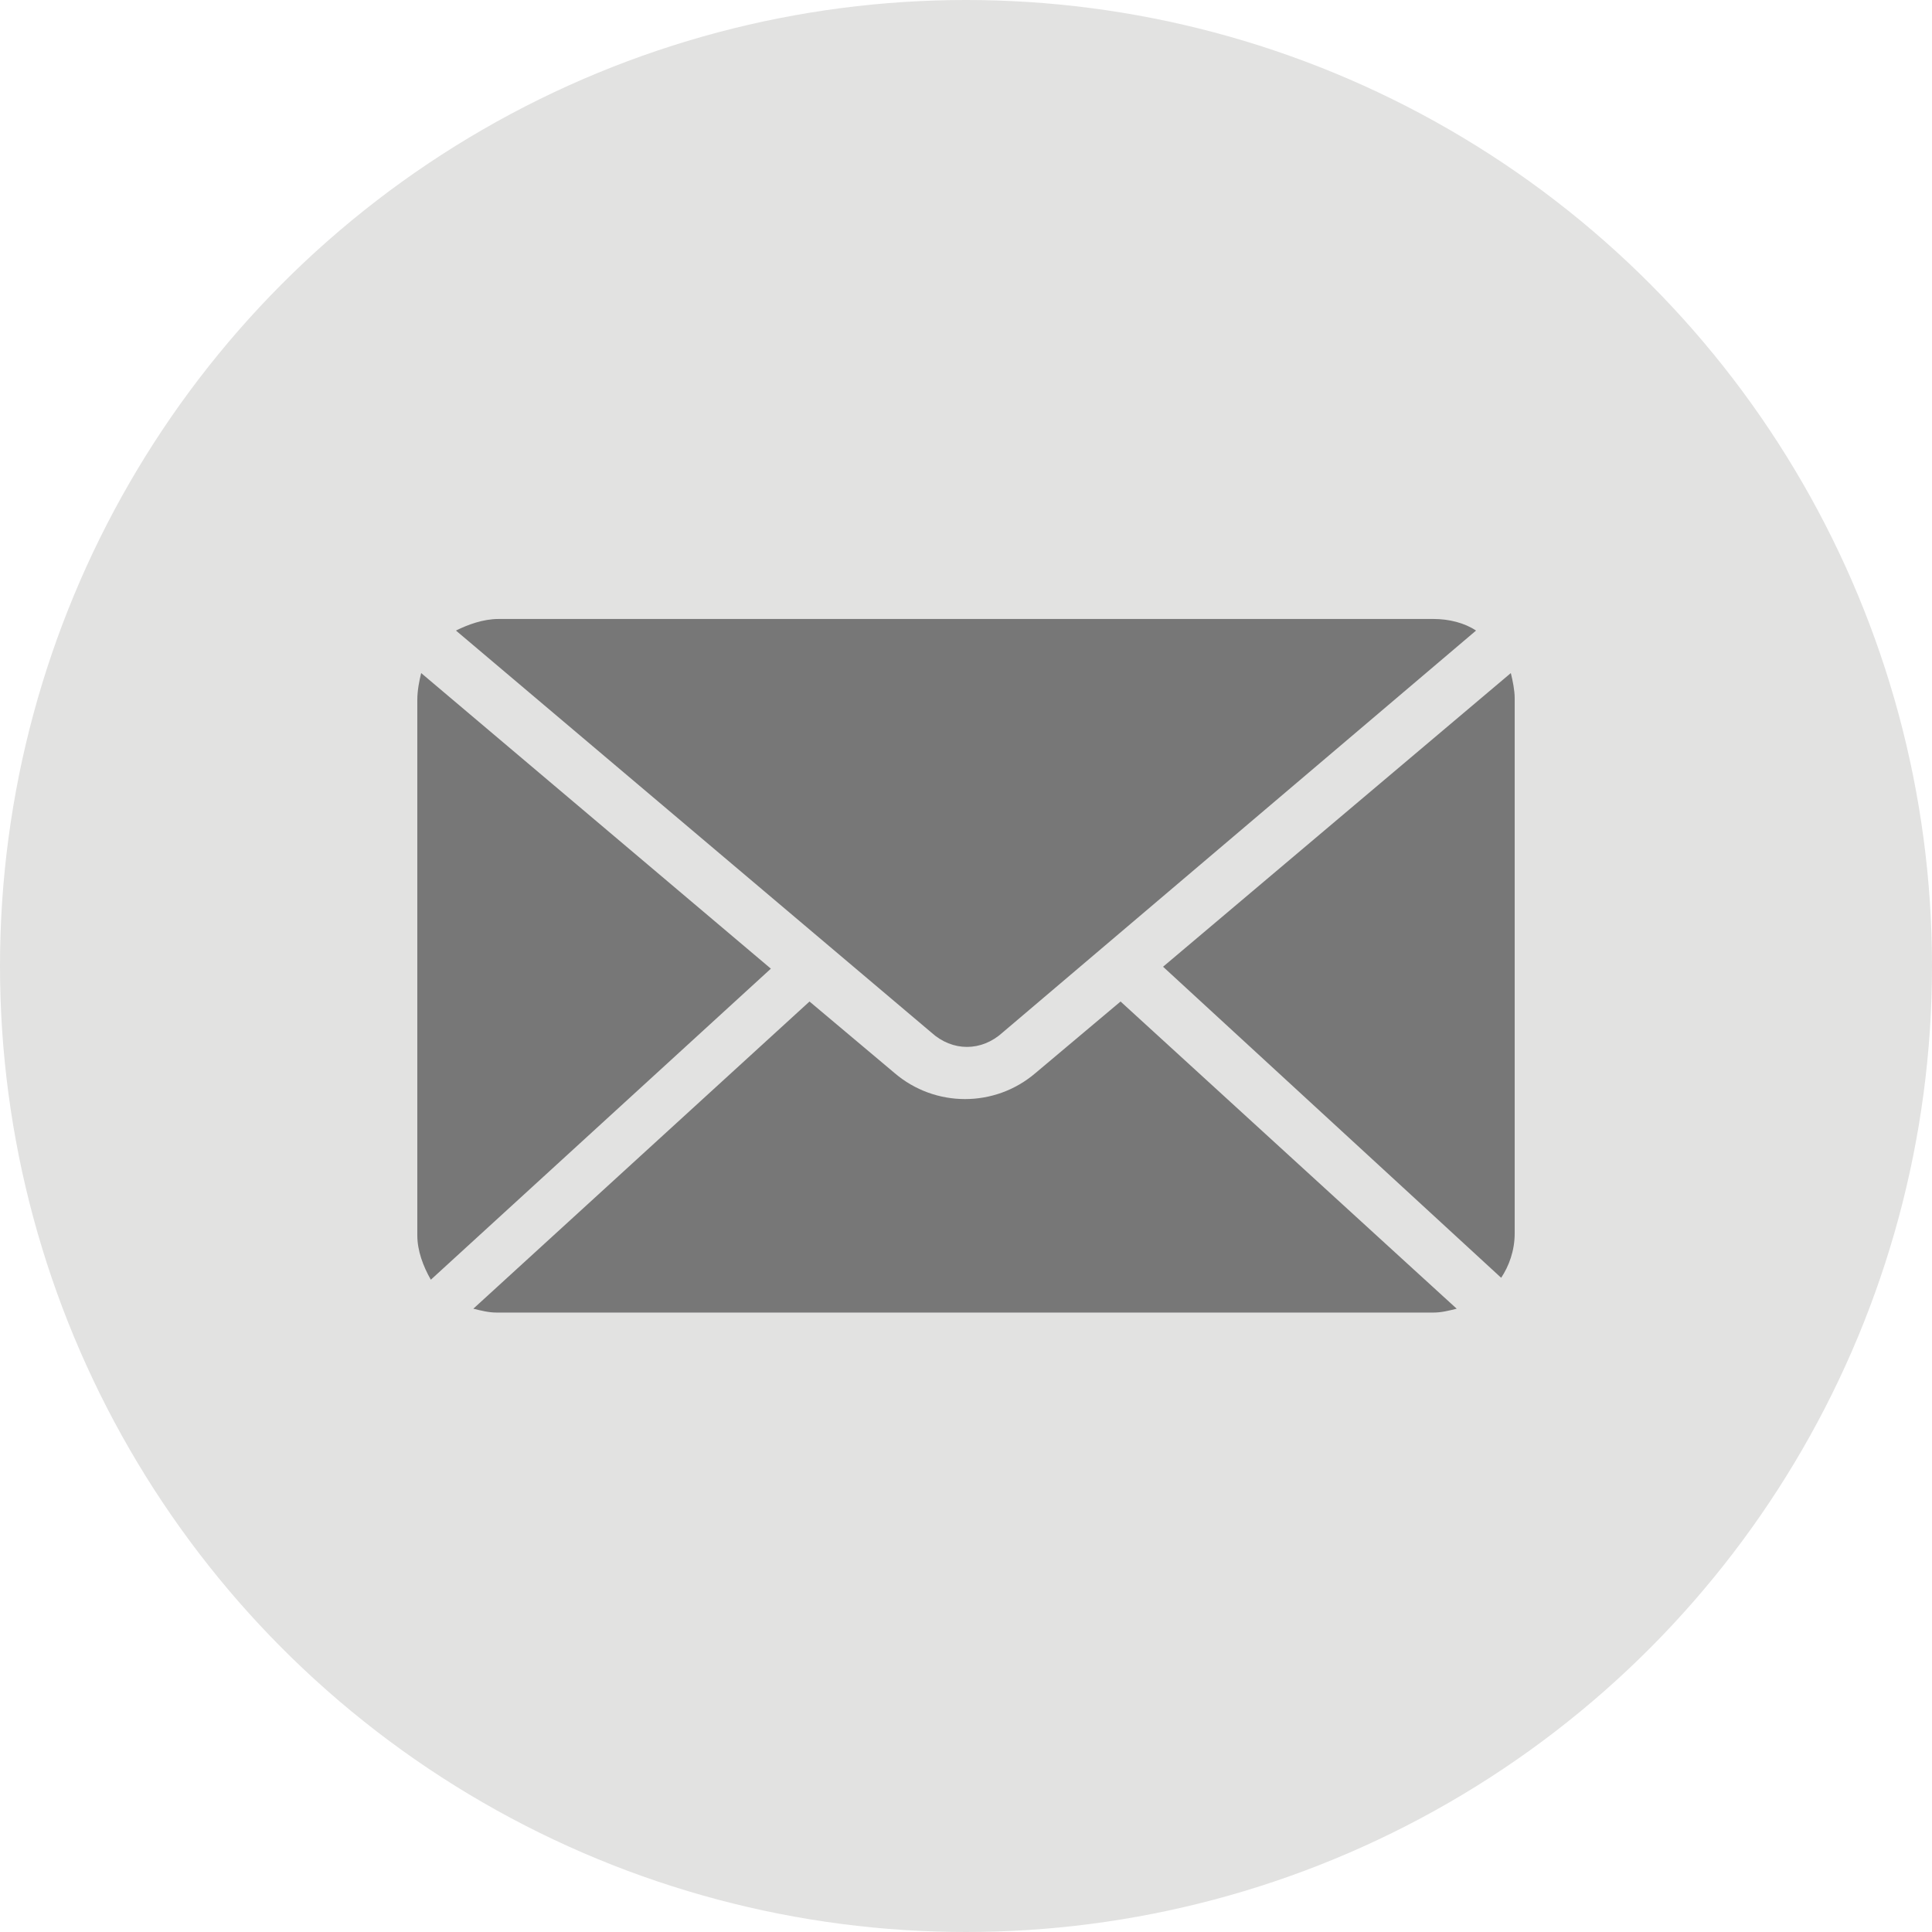 <?xml version="1.0" encoding="utf-8"?>
<!-- Generator: Adobe Illustrator 25.0.0, SVG Export Plug-In . SVG Version: 6.00 Build 0)  -->
<svg version="1.1" id="Capa_1" xmlns="http://www.w3.org/2000/svg" xmlns:xlink="http://www.w3.org/1999/xlink" x="0px" y="0px"
	 viewBox="0 0 100 100" style="enable-background:new 0 0 100 100;" xml:space="preserve">
<style type="text/css">
	.st0{fill:#E2E2E1;}
	.st1{fill:#777777;}
</style>
<circle class="st0" cx="50" cy="50" r="50"/>
<g transform="translate(0,-952.362)">
	<path class="st1" d="M25.8,984.4c-0.8,0-1.6,0.3-2.2,0.6l24.6,20.8c1.1,1,2.6,1,3.7,0L76.4,985c-0.6-0.4-1.4-0.6-2.2-0.6H25.8z
		 M21.8,987.2c-0.1,0.4-0.2,0.9-0.2,1.4v27.7c0,0.8,0.3,1.6,0.7,2.3l17.6-16.1L21.8,987.2z M78.2,987.2l-18,15.2l17.5,16.1
		c0.4-0.6,0.7-1.4,0.7-2.3v-27.7C78.4,988.1,78.3,987.6,78.2,987.2z M58,1004.2l-4.4,3.7c-2.1,1.8-5.2,1.8-7.3,0l-4.4-3.7
		l-17.4,15.9c0.4,0.1,0.8,0.2,1.2,0.2h48.5c0.4,0,0.8-0.1,1.2-0.2C75.5,1020.2,58,1004.2,58,1004.2z"/>
</g>
</svg>
